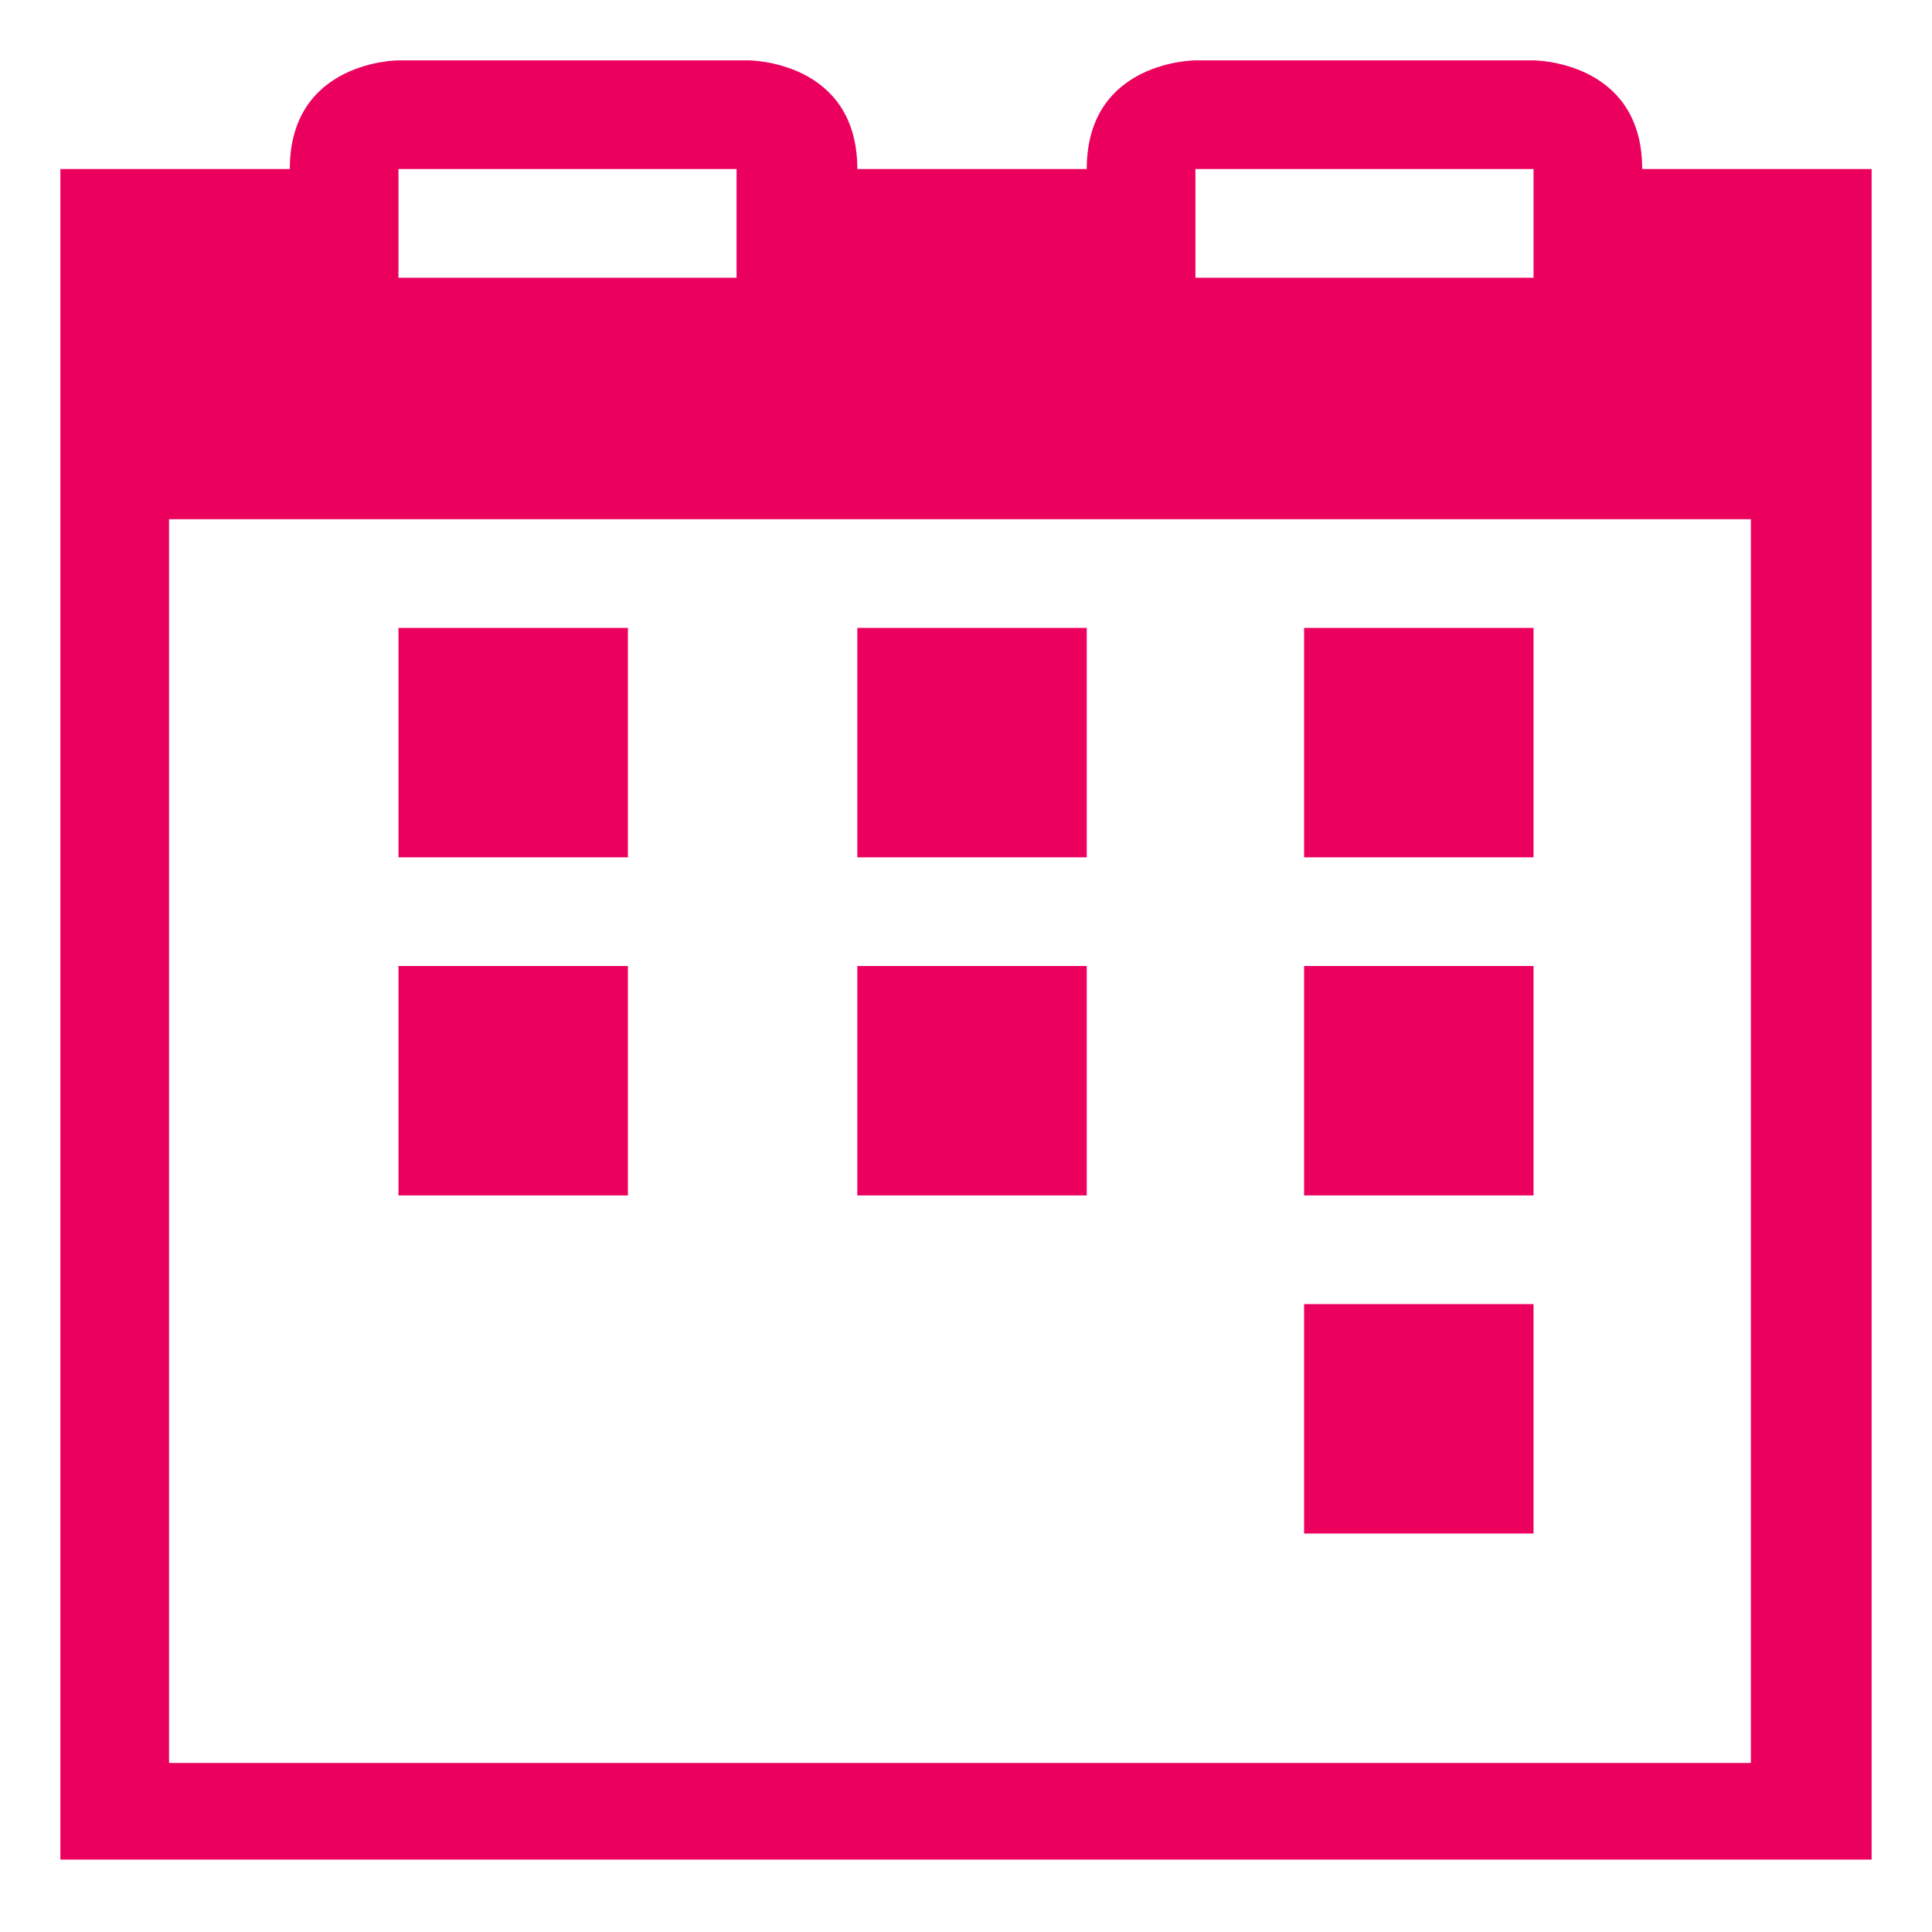 <?xml version="1.0" encoding="utf-8"?>
<!-- Generator: Adobe Illustrator 23.0.6, SVG Export Plug-In . SVG Version: 6.00 Build 0)  -->
<svg version="1.1" id="Layer_1" xmlns="http://www.w3.org/2000/svg" xmlns:xlink="http://www.w3.org/1999/xlink" x="0px" y="0px"
	 viewBox="0 0 16 16" style="enable-background:new 0 0 16 16;" xml:space="preserve">
<style type="text/css">
	.st0{fill:#eb005e;}
</style>
<path class="st0" d="M3.3,0.5c0,0-0.9,0-0.9,0.9H0.5v2.8v10.3v0.9h15v-0.9V4.3V1.4h-1.9c0-0.9-0.9-0.9-0.9-0.9H9.9
	c0,0-0.9,0-0.9,0.9H7.1c0-0.9-0.9-0.9-0.9-0.9H3.3z M3.3,1.4h2.8v0.9H3.3V1.4z M9.9,1.4h2.8v0.9H9.9V1.4z M1.4,4.3h13.1v10.3H1.4
	V4.3z"/>
<path class="st0" d="M3.3,5.2v1.9h1.9V5.2H3.3z M7.1,5.2v1.9h1.9V5.2H7.1z M10.8,5.2v1.9h1.9V5.2H10.8z M3.3,8v1.9h1.9V8H3.3z
	 M7.1,8v1.9h1.9V8H7.1z M10.8,8v1.9h1.9V8H10.8z M10.8,10.8v1.9h1.9v-1.9H10.8z"/>
</svg>
